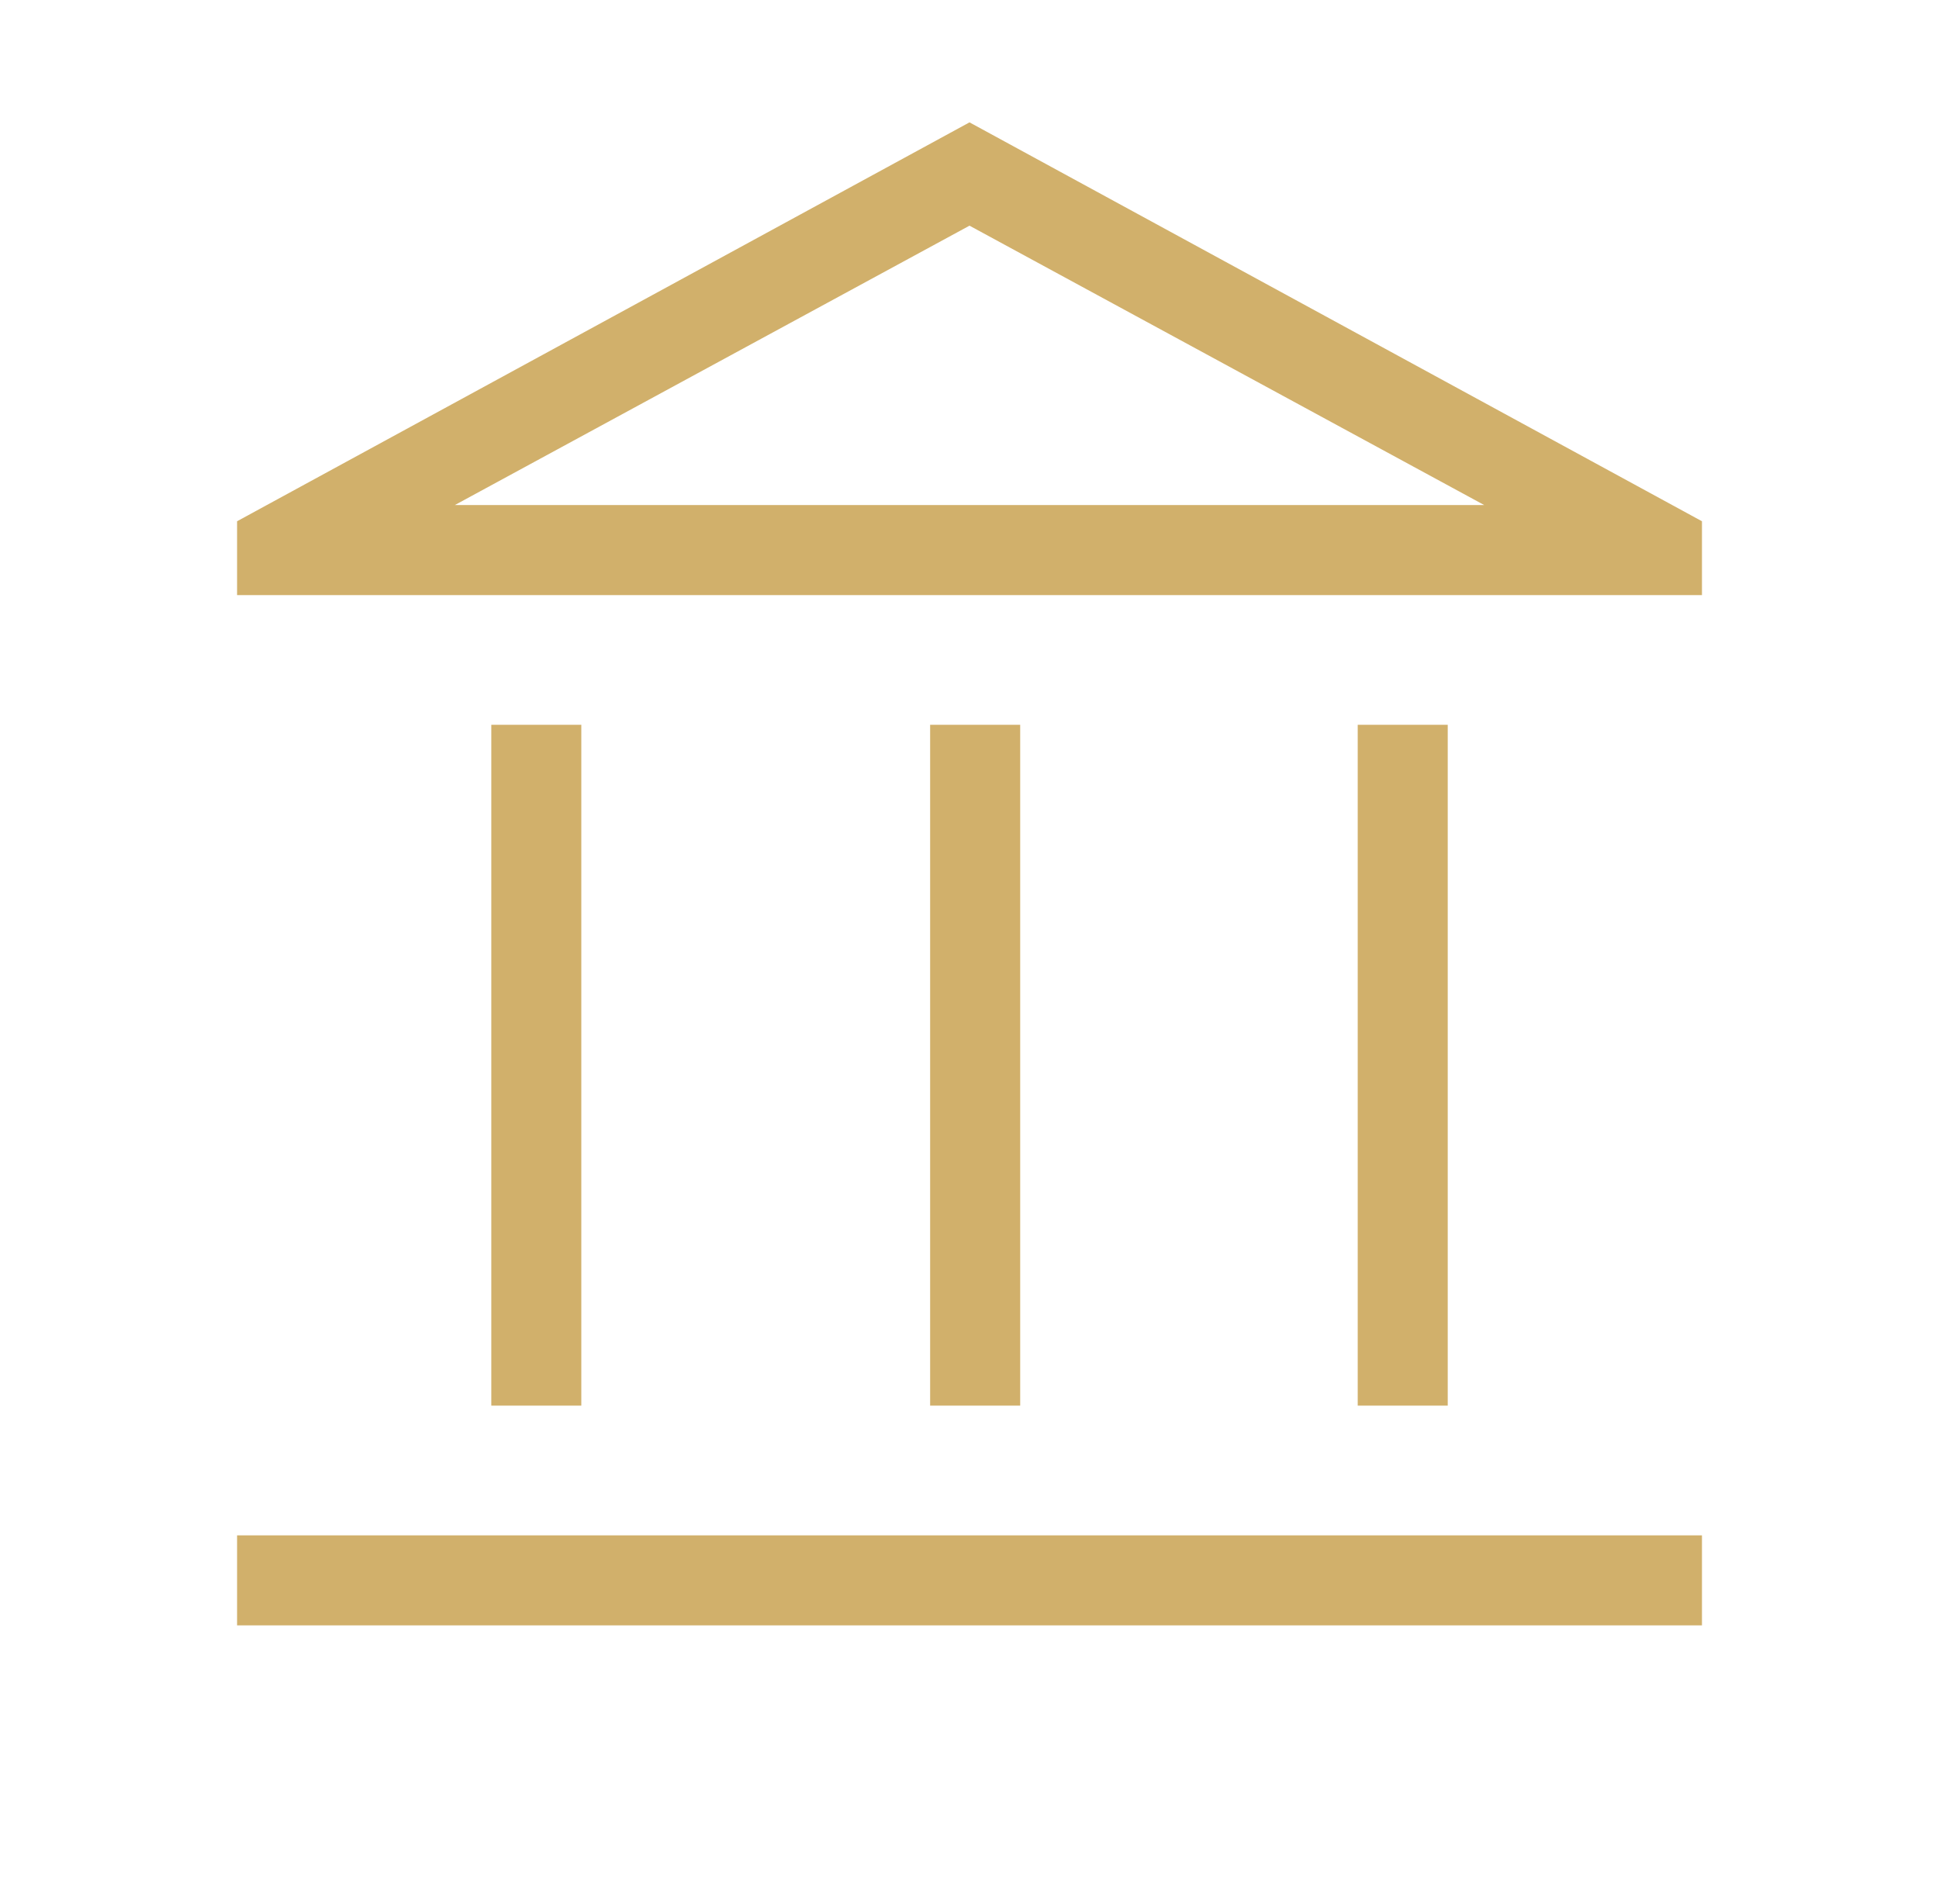 <svg width="56" height="55" viewBox="0 0 56 55" fill="none" xmlns="http://www.w3.org/2000/svg">
<path d="M14.189 40.597V20.933H16.789V40.597H14.189ZM26.863 40.597V20.933H29.464V40.597H26.863ZM6.847 46.944V44.344H49.154V46.944H6.847ZM39.212 40.597V20.933H41.812V40.597H39.212ZM6.847 17.188V15.055L28 3.534L49.154 15.055V17.188H6.847ZM13.136 14.587H42.865L28 6.518L13.136 14.587Z" fill="#D1B06B"/>
</svg>
